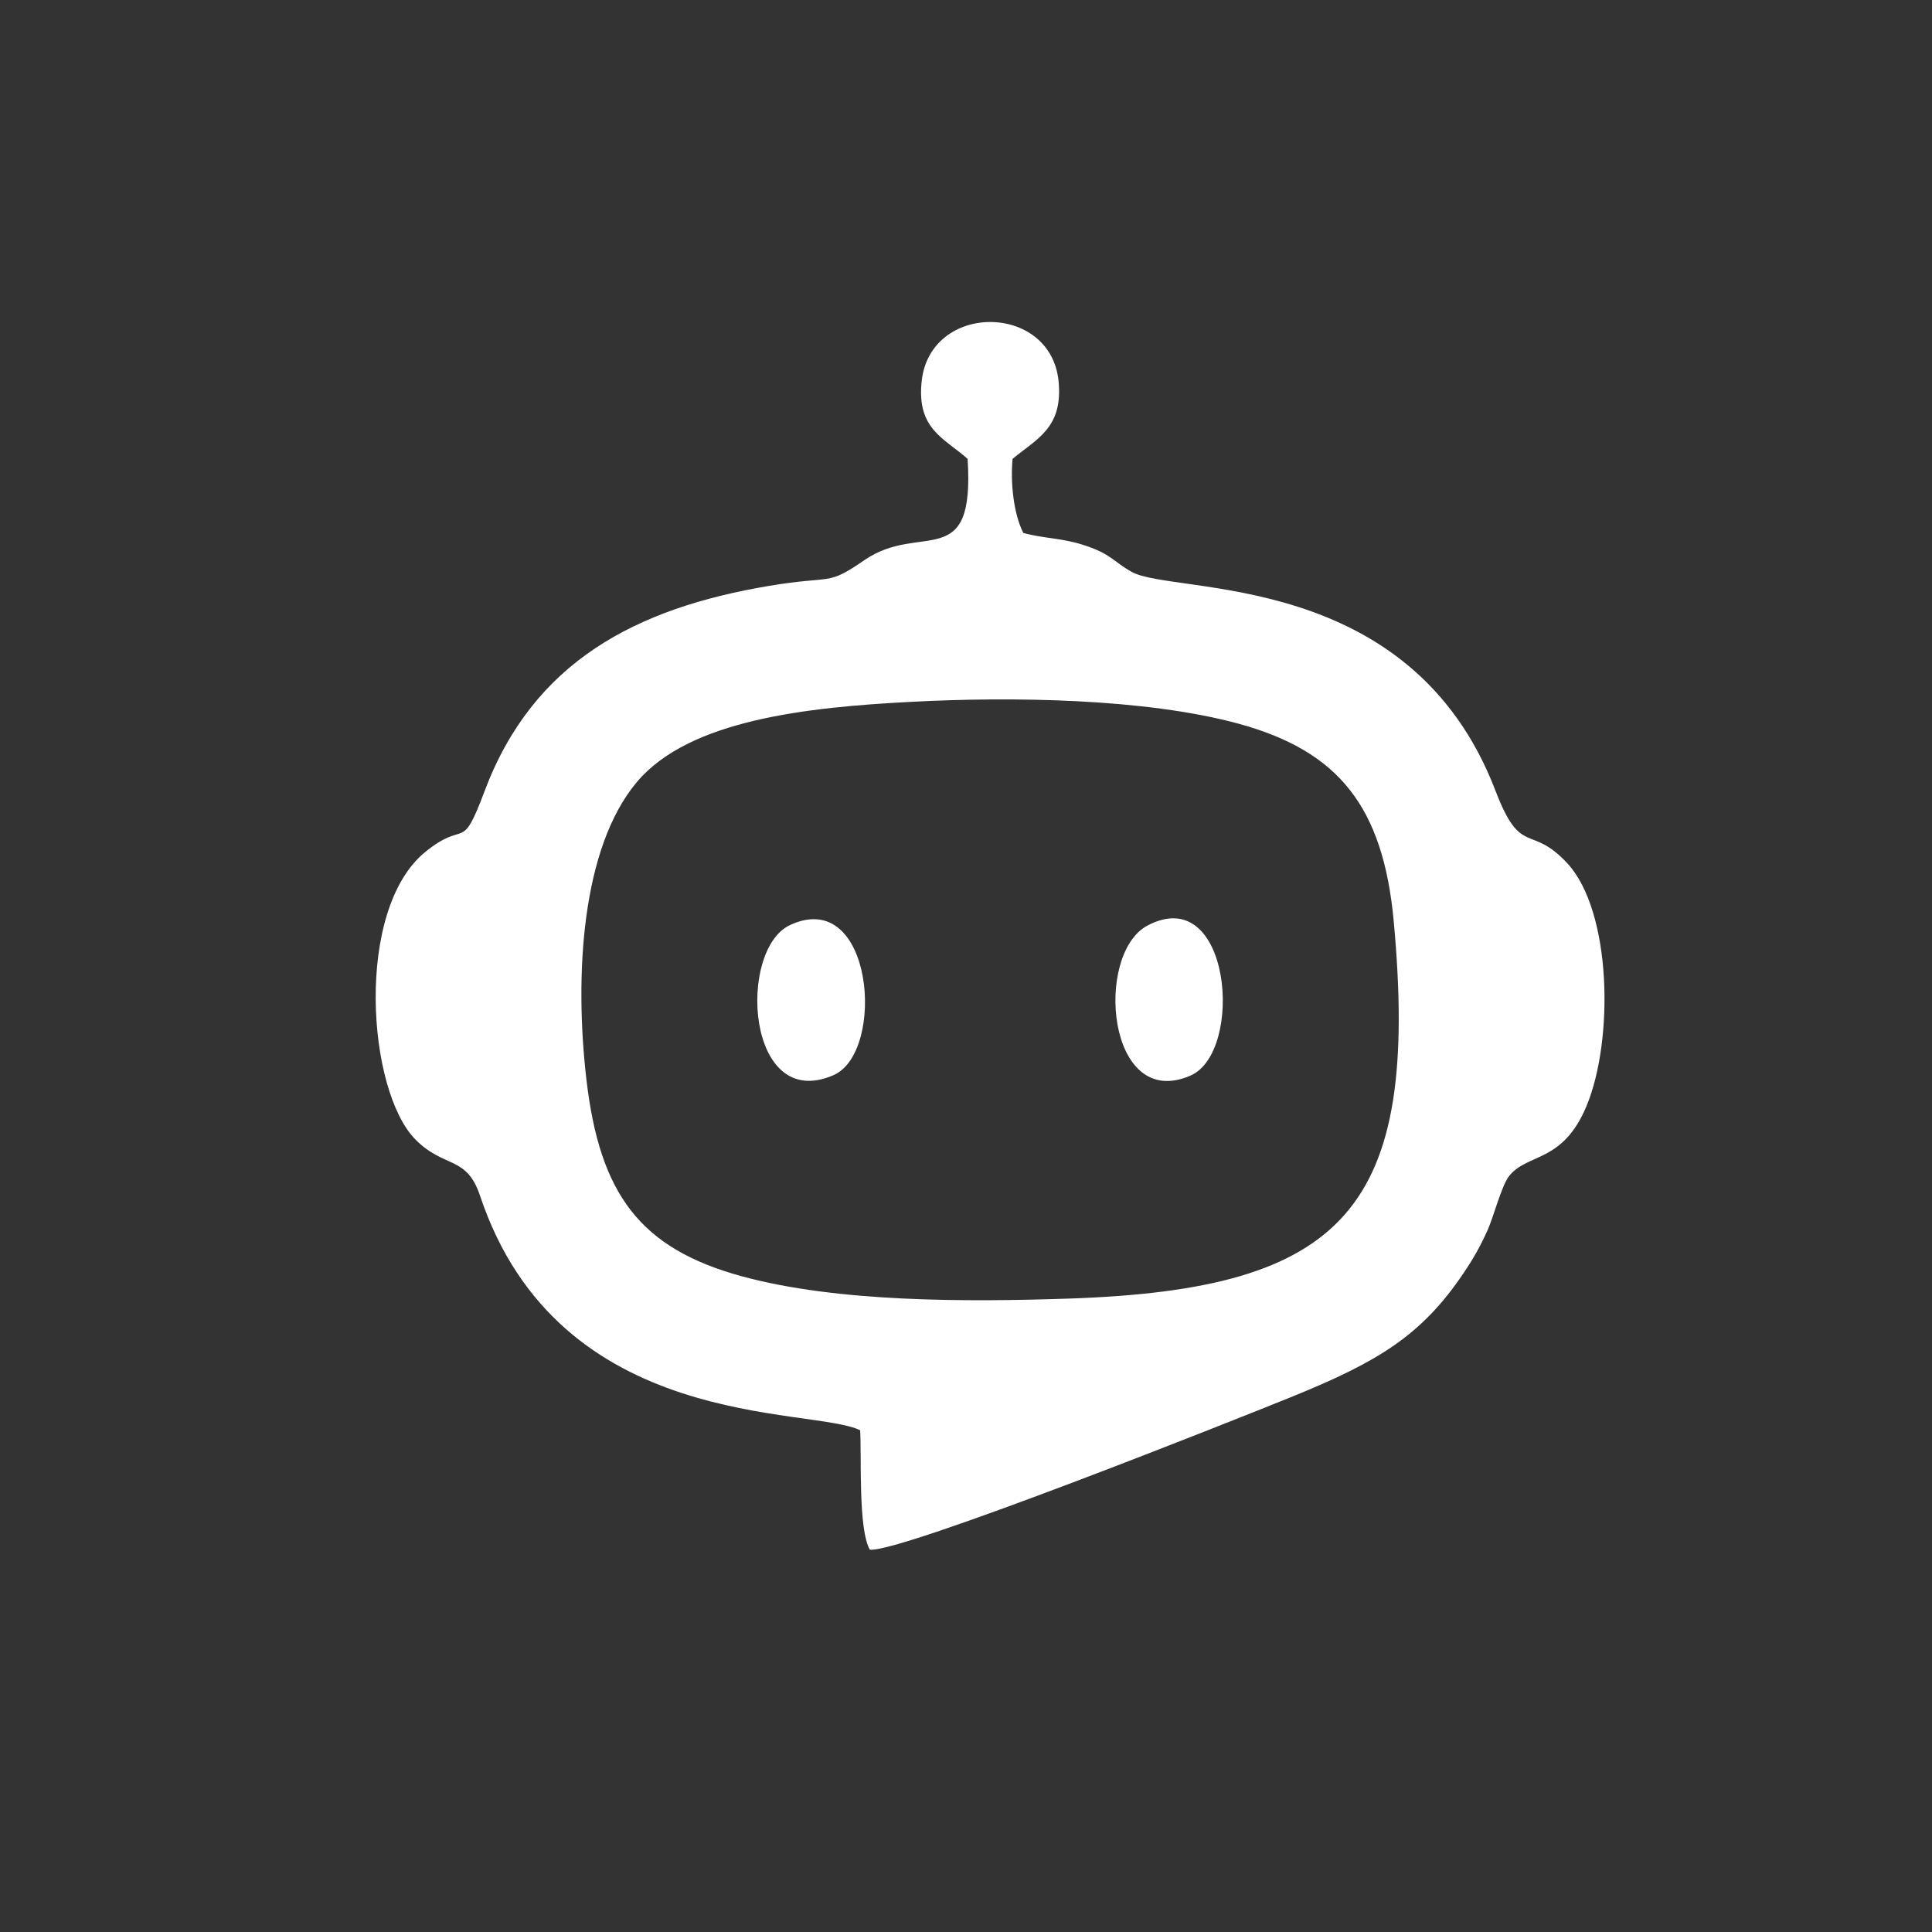 <svg  viewBox="0 0 36 36" fill="none" xmlns="http://www.w3.org/2000/svg">
<rect x="0" y="0" width="36" height="36" fill="#333333" stroke="none"/>
<path d="M17.174 7.105C17.33 5.631 19.57 5.636 19.724 7.095C19.815 7.974 19.316 8.177 18.868 8.55C18.826 8.991 18.886 9.574 19.068 9.931C19.462 10.038 19.785 10.021 20.207 10.161C20.711 10.325 20.741 10.463 21.087 10.656C21.876 11.097 26.281 10.584 27.868 14.739C28.344 15.981 28.515 15.343 29.203 16.084C30.036 16.982 30.073 19.384 29.562 20.61C29.114 21.685 28.453 21.48 28.115 21.921C27.982 22.094 27.835 22.655 27.724 22.911C27.586 23.219 27.456 23.45 27.26 23.739C26.483 24.887 25.674 25.374 24.101 26.015C23.116 26.416 16.787 28.938 16.208 28.876C15.989 28.489 16.056 27.16 16.028 26.651C15.113 26.201 10.421 26.703 8.943 22.276C8.691 21.525 8.276 21.776 7.739 21.231C6.841 20.317 6.608 16.961 7.917 15.881C8.693 15.245 8.584 15.928 9.029 14.743C9.937 12.325 11.855 11.332 14.331 10.917C15.537 10.714 15.395 10.928 16.104 10.439C17.157 9.711 18.168 10.697 18.03 8.55C17.591 8.161 17.078 7.995 17.174 7.105ZM23.082 13.486C21.35 13.013 18.851 12.978 16.973 13.078C15.045 13.179 12.845 13.41 11.867 14.572C10.831 15.805 10.703 18.19 10.927 20.115C11.176 22.249 11.921 23.263 13.827 23.783C15.6 24.266 17.995 24.262 19.925 24.197C25.068 24.022 26.463 22.525 25.971 17.176C25.774 15.024 24.939 13.995 23.082 13.486ZM21.384 17.245C22.94 16.428 23.192 19.607 22.181 20.043C20.625 20.717 20.383 17.772 21.384 17.245ZM14.723 17.236C16.277 16.516 16.513 19.607 15.531 20.034C13.905 20.741 13.732 17.696 14.723 17.236Z" fill="white"/>
</svg>
